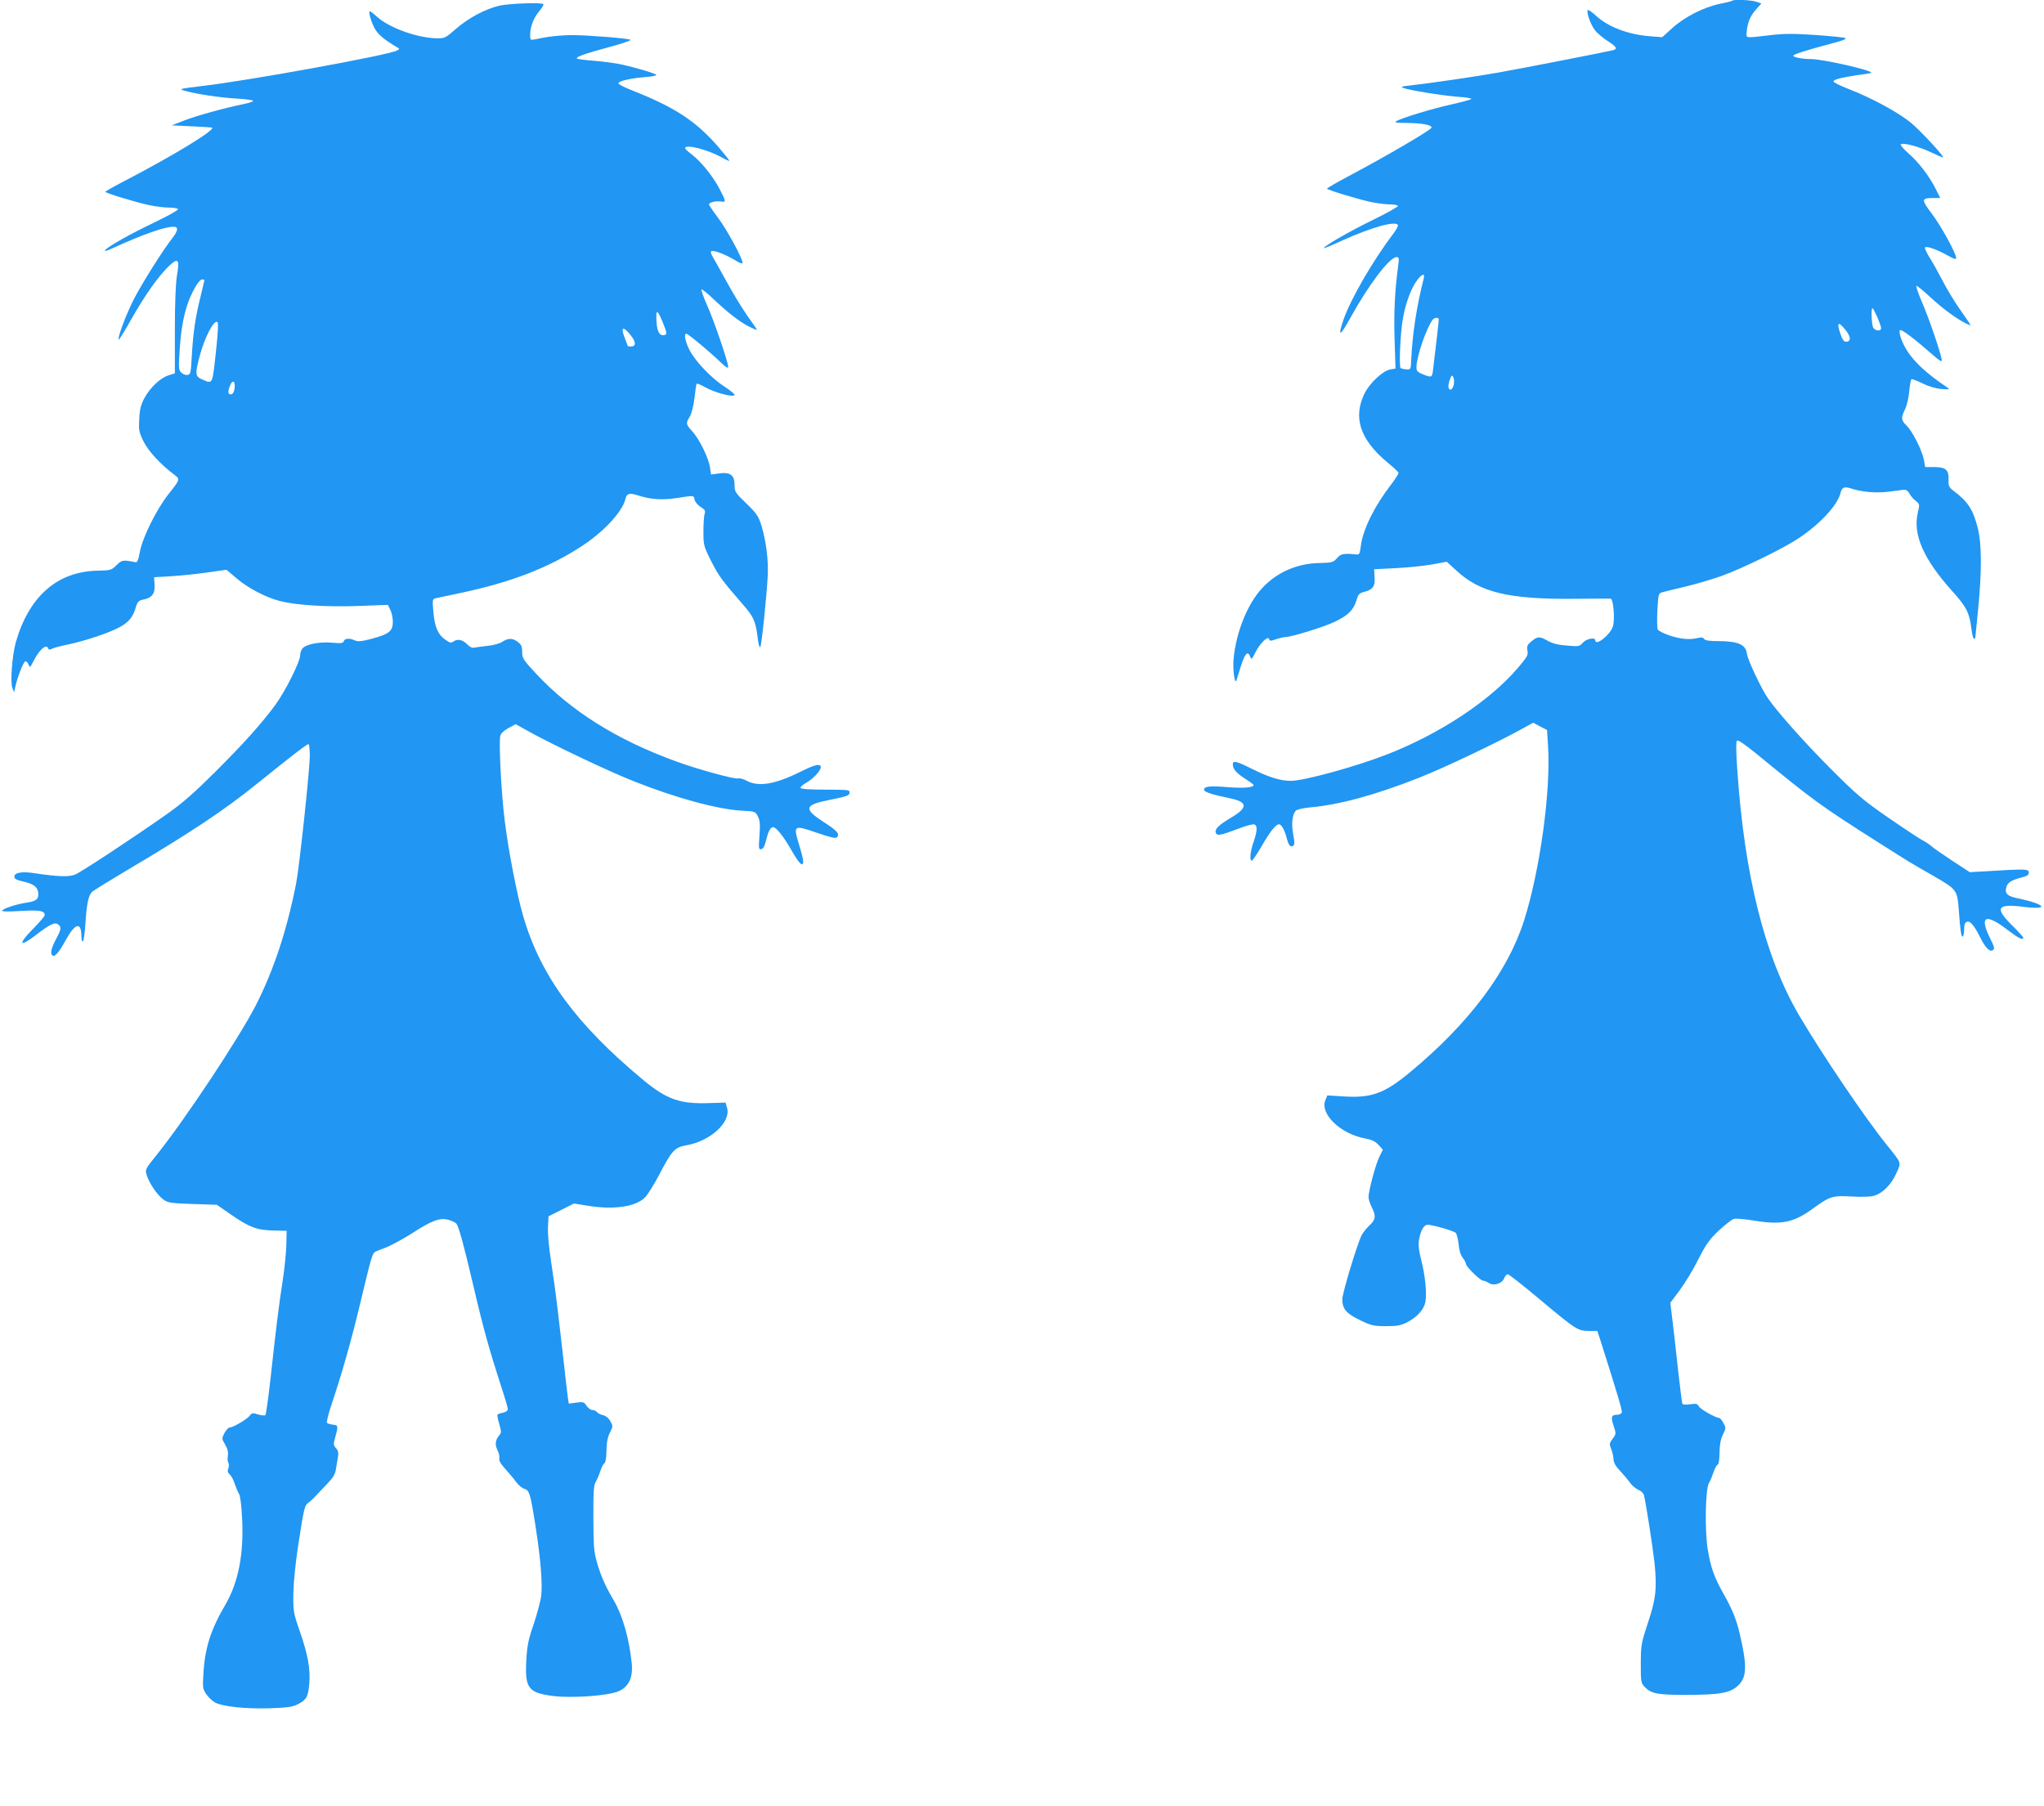 <?xml version="1.0" standalone="no"?>
<!DOCTYPE svg PUBLIC "-//W3C//DTD SVG 20010904//EN"
 "http://www.w3.org/TR/2001/REC-SVG-20010904/DTD/svg10.dtd">
<svg version="1.0" xmlns="http://www.w3.org/2000/svg"
 width="1280pt" height="1131pt" viewBox="0 0 1280 1131"
 preserveAspectRatio="xMidYMid meet">
<g transform="translate(0,1131) scale(0.1,-0.1)"
fill="#2196f3" stroke="none">
<path d="M10849 11306 c-2 -3 -38 -12 -79 -20 -101 -21 -221 -82 -298 -152
l-63 -57 -77 6 c-137 11 -261 58 -338 129 -25 23 -47 38 -51 35 -10 -11 17
-90 44 -125 14 -19 50 -49 79 -68 57 -37 65 -49 37 -58 -29 -8 -566 -113 -718
-140 -134 -24 -433 -68 -560 -82 -50 -5 -56 -8 -36 -15 40 -15 240 -47 339
-55 52 -3 90 -10 85 -14 -4 -5 -62 -20 -128 -35 -115 -25 -309 -84 -343 -105
-12 -7 7 -10 63 -10 102 -1 160 -12 160 -29 0 -13 -285 -180 -525 -307 -71
-38 -130 -72 -130 -75 0 -8 191 -66 275 -84 39 -8 91 -15 117 -15 26 0 49 -4
52 -9 4 -5 -68 -45 -158 -89 -145 -71 -306 -163 -306 -176 0 -3 53 19 118 49
182 82 329 123 346 96 3 -5 -9 -28 -27 -52 -128 -168 -267 -408 -313 -539 -39
-113 -24 -111 41 7 115 209 247 383 291 383 14 0 16 -7 11 -45 -22 -158 -29
-298 -24 -466 l6 -187 -34 -6 c-47 -9 -128 -86 -160 -150 -73 -150 -29 -287
140 -429 39 -32 71 -62 73 -67 2 -5 -19 -38 -47 -75 -105 -136 -176 -281 -189
-383 -7 -53 -9 -57 -32 -54 -74 8 -95 4 -118 -24 -23 -26 -30 -28 -111 -30
-140 -3 -265 -58 -357 -157 -92 -99 -163 -275 -179 -443 -6 -67 7 -165 18
-134 2 8 15 48 28 89 25 79 43 98 58 59 8 -21 10 -19 34 29 29 57 80 105 85
80 3 -12 8 -12 40 -1 20 7 46 13 58 14 39 0 237 61 308 94 86 40 122 75 140
135 11 39 18 46 47 54 56 14 71 34 67 92 l-3 50 134 7 c74 3 176 14 228 23
l93 17 59 -54 c149 -139 330 -182 746 -178 116 1 215 2 221 1 18 -2 28 -133
14 -175 -17 -53 -110 -125 -110 -86 0 21 -56 10 -78 -15 -21 -24 -25 -24 -99
-18 -55 4 -90 13 -119 29 -52 30 -65 30 -103 -2 -27 -22 -31 -31 -26 -58 6
-28 -1 -40 -60 -109 -175 -205 -484 -410 -815 -540 -196 -77 -523 -167 -607
-167 -66 0 -139 23 -245 76 -94 47 -118 53 -118 28 0 -30 22 -55 76 -90 30
-19 54 -37 54 -40 0 -16 -59 -21 -156 -14 -116 10 -154 6 -154 -16 0 -14 53
-31 161 -53 113 -23 116 -58 9 -121 -80 -48 -105 -73 -96 -96 8 -20 29 -16
143 27 45 18 89 29 98 26 20 -8 19 -41 -5 -110 -21 -60 -26 -117 -11 -117 5 0
32 40 60 88 56 98 95 146 114 139 16 -5 34 -42 47 -94 6 -25 17 -43 25 -43 23
0 25 14 13 77 -12 65 -5 124 17 146 8 8 47 17 92 21 180 16 407 78 673 183
159 62 480 215 643 304 l78 43 43 -23 44 -23 6 -96 c19 -281 -50 -782 -150
-1097 -102 -320 -346 -645 -713 -949 -163 -135 -243 -164 -422 -152 l-97 6
-12 -29 c-36 -87 94 -212 250 -241 41 -7 62 -18 83 -40 l27 -30 -21 -42 c-23
-44 -69 -215 -69 -255 0 -13 9 -41 20 -63 28 -55 25 -78 -14 -114 -18 -17 -40
-44 -49 -61 -28 -56 -120 -360 -121 -400 -1 -61 24 -91 112 -133 70 -34 85
-37 162 -37 71 0 93 4 133 25 61 31 104 79 113 126 10 54 -1 167 -26 263 -15
58 -19 97 -14 125 9 58 31 96 54 96 29 0 160 -37 175 -50 7 -5 15 -37 19 -71
3 -38 13 -70 26 -86 11 -14 20 -31 20 -38 0 -17 90 -105 107 -105 8 0 24 -7
37 -15 30 -20 84 -3 96 31 5 13 15 24 22 24 7 0 92 -67 189 -148 239 -200 248
-206 317 -207 l55 0 18 -55 c112 -353 139 -444 135 -456 -3 -8 -16 -14 -30
-14 -35 0 -40 -14 -21 -70 16 -48 16 -50 -6 -80 -21 -28 -22 -33 -10 -63 8
-18 14 -46 15 -64 1 -23 13 -44 42 -75 22 -24 50 -57 62 -74 12 -17 35 -37 52
-44 17 -7 33 -22 35 -34 14 -59 55 -325 66 -424 16 -158 9 -225 -42 -377 -41
-124 -43 -135 -44 -252 0 -114 1 -123 24 -147 41 -43 81 -51 266 -50 204 0
271 12 319 58 56 52 58 126 9 331 -19 82 -48 153 -100 244 -59 104 -81 167
-100 285 -18 122 -13 374 9 409 8 12 20 42 28 66 8 24 19 45 26 48 7 3 12 31
12 76 1 50 7 85 22 114 19 40 19 43 2 72 -9 17 -21 31 -25 31 -22 0 -118 54
-128 72 -9 17 -17 19 -54 14 -24 -4 -46 -3 -49 2 -3 4 -14 94 -26 198 -11 104
-27 244 -35 312 l-15 123 58 78 c32 43 85 129 116 192 49 96 69 125 129 182
40 37 83 71 96 74 14 3 73 -2 132 -12 165 -27 243 -11 363 77 104 76 123 82
241 75 60 -4 116 -2 139 4 54 15 109 69 141 141 32 71 35 60 -58 176 -135 167
-407 569 -551 814 -214 365 -343 879 -387 1541 -8 112 -8 172 -2 178 7 7 48
-21 124 -83 357 -293 400 -324 759 -552 226 -143 190 -121 347 -211 148 -86
149 -88 159 -209 10 -138 16 -176 25 -171 5 4 9 24 9 46 0 28 5 42 17 46 20 8
45 -21 83 -97 34 -67 60 -93 80 -80 12 8 10 19 -18 75 -69 140 -28 158 113 49
67 -51 95 -64 95 -46 0 4 -31 39 -70 77 -111 110 -94 137 71 116 108 -14 146
-3 78 23 -24 9 -73 22 -108 29 -70 14 -88 30 -77 70 7 30 31 45 96 62 34 8 45
16 45 31 0 22 -22 23 -245 9 l-125 -7 -110 72 c-60 40 -119 80 -130 91 -11 10
-40 29 -63 41 -23 13 -120 77 -215 143 -151 104 -194 142 -352 300 -160 160
-332 353 -393 441 -43 62 -127 240 -132 279 -7 58 -54 79 -173 80 -64 0 -90 4
-96 14 -6 10 -17 11 -37 6 -50 -13 -108 -8 -178 15 -36 12 -70 29 -75 38 -4
10 -5 64 -2 122 6 101 7 105 31 111 14 4 82 21 151 37 69 17 170 47 225 67
138 51 387 173 480 236 136 91 240 205 260 282 8 36 24 42 69 27 66 -22 157
-29 234 -19 42 5 85 11 95 12 12 1 25 -8 33 -23 6 -14 24 -35 39 -46 26 -21
26 -23 14 -74 -33 -137 36 -293 218 -495 87 -96 106 -135 118 -237 4 -32 11
-58 15 -58 5 0 9 3 9 8 0 4 8 86 18 182 23 233 22 403 -2 500 -30 119 -60 166
-152 236 -30 23 -33 31 -32 70 3 61 -17 79 -90 79 l-56 0 -8 44 c-10 58 -72
181 -109 216 -34 34 -36 48 -9 102 11 23 23 73 26 113 4 39 10 73 14 75 4 3
35 -9 69 -26 39 -19 82 -32 118 -35 50 -4 55 -3 39 8 -170 115 -255 205 -292
311 -8 23 -11 44 -6 49 9 9 90 -53 210 -158 32 -29 52 -41 52 -32 0 30 -83
274 -126 370 -23 54 -38 98 -32 98 5 0 44 -32 86 -71 76 -70 156 -130 220
-163 17 -9 32 -14 32 -12 0 3 -29 45 -64 95 -35 49 -85 132 -111 183 -27 51
-63 117 -82 146 -18 29 -31 57 -28 62 7 12 76 -13 142 -50 38 -22 53 -26 53
-16 0 29 -94 200 -152 277 -68 90 -67 99 10 99 l42 0 -26 53 c-41 82 -108 170
-171 225 -32 28 -54 54 -50 58 13 13 115 -14 190 -50 40 -19 73 -33 75 -32 7
7 -136 162 -200 216 -78 65 -247 157 -395 214 -48 19 -89 39 -91 45 -4 12 48
26 152 41 44 5 82 12 84 14 13 14 -303 86 -376 86 -53 0 -112 11 -112 21 0 9
80 34 238 76 66 17 98 29 89 34 -7 5 -92 13 -189 20 -137 9 -197 9 -279 -1
-165 -19 -154 -21 -151 20 5 58 23 101 58 140 l34 38 -31 11 c-31 11 -141 16
-150 7z m-1934 -1743 c-45 -177 -70 -343 -78 -513 -2 -54 -3 -55 -31 -53 -16
1 -31 5 -35 8 -11 12 -2 217 14 308 17 99 52 193 90 243 32 42 50 44 40 7z
m2841 -238 c13 -31 24 -62 24 -70 0 -22 -38 -18 -50 4 -10 20 -14 121 -4 121
3 0 16 -25 30 -55z m-2746 -16 c0 -10 -19 -175 -36 -316 -6 -48 -8 -49 -64
-27 -33 13 -40 21 -40 43 0 66 63 249 102 299 13 15 38 16 38 1z m2549 -68
c33 -41 33 -71 1 -71 -13 0 -23 14 -34 47 -27 77 -15 85 33 24z m-2455 -340
c-4 -17 -13 -31 -20 -31 -17 0 -18 28 -3 67 9 24 12 26 20 11 5 -9 6 -30 3
-47z"/>
<path d="M3125 11274 c-90 -22 -193 -78 -269 -144 -61 -54 -71 -60 -112 -60
-124 0 -303 63 -383 135 -23 21 -43 36 -46 34 -9 -10 15 -82 38 -118 22 -33
59 -63 133 -107 18 -10 18 -11 -1 -21 -53 -28 -928 -188 -1215 -221 -146 -18
-153 -19 -115 -30 74 -21 219 -43 323 -49 56 -3 105 -10 107 -14 3 -4 -21 -13
-52 -19 -131 -27 -303 -75 -378 -104 l-80 -31 125 -6 c69 -3 126 -7 128 -8 24
-13 -241 -175 -555 -338 -62 -32 -113 -61 -113 -64 0 -8 190 -66 276 -84 38
-8 92 -15 121 -15 28 0 54 -4 58 -10 3 -5 -61 -41 -142 -80 -159 -76 -294
-152 -314 -176 -8 -10 9 -6 47 12 193 88 325 134 381 134 31 0 29 -24 -6 -69
-63 -80 -196 -292 -246 -391 -49 -98 -101 -238 -91 -247 2 -2 38 56 80 131 82
145 169 268 235 331 57 54 67 41 49 -61 -8 -52 -13 -169 -13 -346 l0 -266 -38
-12 c-51 -15 -116 -76 -152 -142 -22 -41 -30 -69 -33 -130 -4 -72 -2 -83 26
-141 30 -61 107 -145 191 -208 40 -30 41 -29 -34 -124 -74 -93 -162 -270 -179
-360 -9 -51 -17 -69 -27 -66 -8 2 -31 6 -51 9 -32 3 -42 -1 -69 -28 -31 -31
-36 -32 -123 -34 -250 -7 -425 -163 -507 -448 -23 -84 -36 -251 -21 -288 l10
-25 7 30 c14 65 51 159 63 163 6 2 16 -7 21 -20 8 -21 9 -20 31 22 37 73 81
111 92 79 3 -9 10 -9 23 -2 11 6 57 18 102 27 46 9 129 33 185 52 164 57 209
90 235 170 14 47 20 53 50 59 54 10 75 38 71 93 l-3 47 115 7 c63 4 165 15
227 24 l111 16 65 -55 c72 -61 181 -118 270 -141 102 -26 290 -38 489 -31
l187 7 15 -31 c9 -16 16 -50 16 -75 0 -58 -23 -77 -131 -106 -64 -17 -87 -19
-106 -11 -34 16 -63 14 -70 -4 -4 -13 -17 -15 -72 -10 -73 7 -156 -7 -183 -32
-10 -9 -18 -29 -18 -45 0 -41 -94 -229 -157 -314 -86 -117 -196 -239 -377
-420 -132 -131 -202 -193 -306 -266 -202 -142 -530 -359 -570 -375 -36 -16
-111 -13 -250 8 -82 13 -130 5 -130 -21 0 -14 12 -21 57 -31 67 -15 93 -37 93
-79 0 -34 -15 -44 -80 -54 -58 -9 -138 -35 -146 -48 -5 -7 31 -8 115 -3 120 7
151 2 151 -27 0 -6 -34 -45 -76 -88 -93 -95 -83 -115 19 -37 92 71 121 84 142
67 21 -17 19 -29 -15 -93 -30 -57 -37 -91 -21 -101 15 -10 40 19 84 99 58 105
96 114 97 22 0 -21 4 -36 9 -33 5 3 12 54 16 113 8 125 19 178 43 199 9 8 103
66 207 128 408 241 618 381 831 553 202 163 305 243 316 243 4 0 8 -32 8 -71
0 -90 -65 -697 -86 -804 -58 -293 -140 -541 -253 -763 -109 -210 -440 -710
-621 -936 -71 -88 -72 -90 -61 -126 15 -50 67 -125 104 -152 29 -21 47 -23
183 -28 l152 -5 88 -61 c118 -81 160 -97 264 -100 l85 -2 -2 -89 c-1 -48 -11
-146 -22 -218 -24 -154 -42 -298 -76 -610 -14 -126 -29 -233 -33 -237 -4 -4
-25 -2 -46 4 -35 11 -39 10 -54 -10 -18 -22 -104 -72 -125 -72 -7 0 -21 -16
-31 -34 -18 -35 -18 -35 4 -73 15 -25 20 -47 17 -69 -3 -17 -2 -37 3 -44 5 -7
4 -23 0 -36 -7 -16 -4 -26 9 -38 10 -9 24 -35 31 -59 8 -23 20 -51 27 -63 8
-12 15 -73 19 -150 12 -226 -23 -403 -105 -544 -91 -155 -128 -270 -137 -430
-6 -88 -4 -97 17 -129 13 -19 38 -43 54 -52 45 -26 192 -42 345 -37 113 4 142
8 177 26 53 28 63 46 70 131 7 90 -9 181 -60 326 -40 116 -41 124 -40 235 1
65 13 187 27 280 39 256 43 273 68 290 12 8 35 30 52 49 17 18 50 53 72 76 29
30 43 54 47 81 4 22 9 56 13 77 5 29 2 43 -12 58 -16 18 -17 25 -5 67 20 72
19 77 -14 80 -16 2 -33 7 -37 11 -5 4 9 59 30 121 64 192 119 383 177 625 70
293 77 316 95 326 8 4 41 17 73 29 31 13 103 52 158 87 126 81 173 98 227 84
22 -6 44 -17 50 -24 15 -19 46 -131 107 -392 60 -258 100 -401 170 -617 25
-75 45 -143 45 -152 0 -10 -12 -19 -30 -23 -17 -3 -32 -9 -35 -12 -2 -4 3 -31
12 -60 13 -46 13 -54 0 -69 -25 -29 -29 -59 -12 -93 9 -17 14 -40 12 -51 -4
-14 7 -34 37 -67 23 -25 54 -62 68 -82 15 -20 38 -39 52 -43 31 -8 38 -31 71
-243 31 -201 43 -350 34 -427 -4 -34 -26 -114 -47 -178 -34 -97 -41 -135 -46
-225 -10 -175 12 -204 166 -224 117 -15 348 1 413 30 63 28 90 87 81 175 -15
151 -57 298 -111 391 -54 91 -85 162 -108 245 -18 64 -21 104 -21 275 -1 165
2 205 15 225 8 14 21 45 29 69 8 24 19 45 25 47 7 3 12 35 13 79 1 53 7 86 22
114 19 38 19 41 2 71 -10 19 -28 33 -44 37 -15 3 -33 12 -39 19 -6 8 -20 14
-30 14 -10 0 -26 12 -36 26 -15 24 -21 26 -64 20 l-47 -6 -6 37 c-3 21 -19
162 -36 313 -17 151 -39 336 -50 410 -34 222 -41 294 -38 355 l3 58 80 40 79
40 81 -13 c164 -28 305 -8 363 50 17 16 58 82 92 147 79 151 96 168 170 181
151 27 279 146 253 234 l-9 33 -100 -3 c-185 -7 -267 22 -414 143 -422 350
-646 656 -754 1029 -38 130 -92 407 -115 594 -22 172 -38 491 -28 534 4 16 22
33 52 49 l44 24 68 -38 c147 -83 517 -259 673 -320 267 -106 526 -176 678
-184 80 -4 83 -5 98 -36 13 -25 15 -48 10 -120 -6 -82 -5 -88 11 -85 13 2 22
20 31 58 14 56 27 80 44 80 19 0 68 -62 118 -151 48 -83 70 -102 70 -61 0 9
-12 57 -27 105 -36 120 -33 122 112 72 87 -30 117 -37 126 -28 20 20 2 41 -86
97 -124 81 -118 105 37 136 113 23 128 28 128 46 0 18 0 18 -164 19 -88 0
-140 4 -143 11 -2 5 14 20 36 32 44 25 91 76 91 98 0 24 -37 16 -119 -25 -163
-82 -269 -101 -344 -61 -21 12 -46 18 -56 15 -21 -6 -255 58 -391 108 -369
135 -654 314 -870 545 -84 90 -90 100 -90 139 0 33 -5 46 -26 62 -33 26 -61
26 -98 2 -18 -12 -57 -22 -95 -26 -36 -4 -74 -9 -83 -11 -11 -3 -27 5 -40 19
-29 30 -61 38 -86 21 -17 -12 -24 -11 -52 9 -47 32 -68 80 -76 174 -7 81 -6
82 17 87 13 3 79 17 146 31 316 66 554 157 762 292 139 90 257 216 277 296 9
38 24 42 81 24 79 -25 148 -30 241 -16 112 17 105 18 112 -11 3 -14 20 -34 38
-45 27 -17 31 -24 24 -45 -4 -14 -7 -64 -7 -111 0 -82 2 -90 47 -180 47 -93
68 -123 199 -273 70 -80 82 -108 95 -220 4 -31 10 -53 15 -49 8 9 40 314 47
453 4 98 -11 214 -40 309 -18 58 -29 75 -94 138 -71 68 -74 74 -74 117 0 61
-28 81 -98 71 l-49 -7 -7 45 c-9 60 -66 176 -110 225 -42 46 -42 50 -16 94 12
20 23 67 29 116 5 46 11 86 14 89 3 2 25 -6 49 -20 64 -37 188 -69 188 -49 0
5 -29 29 -65 52 -82 53 -184 161 -218 230 -27 53 -35 100 -19 100 11 0 148
-114 215 -179 33 -32 47 -40 47 -28 0 28 -86 282 -131 383 -23 52 -39 97 -36
101 4 3 37 -24 74 -59 88 -84 165 -144 225 -174 26 -13 48 -22 48 -20 0 3 -26
41 -58 86 -32 45 -91 141 -130 213 -40 73 -80 144 -89 159 -9 15 -14 30 -10
34 10 11 83 -16 144 -52 35 -22 53 -28 53 -19 0 27 -101 213 -155 283 -30 40
-55 77 -55 82 0 13 45 23 75 18 33 -7 32 1 -10 81 -42 79 -114 168 -172 213
-24 18 -43 36 -43 40 0 27 141 -8 228 -57 25 -14 47 -24 49 -22 2 2 -28 39
-65 83 -144 166 -273 251 -546 359 -44 17 -81 36 -83 42 -5 14 74 33 165 40
39 3 72 9 72 13 0 8 -110 42 -213 65 -37 9 -114 19 -172 24 -58 4 -108 11
-112 14 -10 10 49 31 205 73 78 21 137 41 130 45 -18 9 -263 29 -362 29 -76 0
-157 -9 -233 -26 -32 -6 -33 -5 -33 26 0 52 21 107 56 149 18 21 30 41 27 45
-12 12 -218 4 -278 -10z m-1845 -1719 c0 -2 -11 -48 -24 -102 -32 -126 -47
-230 -55 -373 -6 -107 -7 -115 -27 -118 -12 -2 -29 5 -39 15 -16 15 -17 30
-11 123 8 133 21 211 46 292 24 78 75 168 95 168 8 0 15 -2 15 -5z m2874 -273
c21 -52 23 -64 11 -69 -37 -13 -55 25 -55 117 0 44 12 32 44 -48z m-2799 -148
c-26 -242 -20 -229 -90 -200 -42 18 -44 36 -16 141 31 120 92 238 113 217 6
-6 3 -64 -7 -158z m2595 76 c34 -43 34 -70 0 -70 -11 0 -20 2 -20 5 0 2 -9 27
-20 55 -25 64 -6 69 40 10z m-2480 -314 c0 -35 -10 -56 -26 -56 -16 0 -18 19
-4 54 12 33 30 34 30 2z"/>
</g>
</svg>
